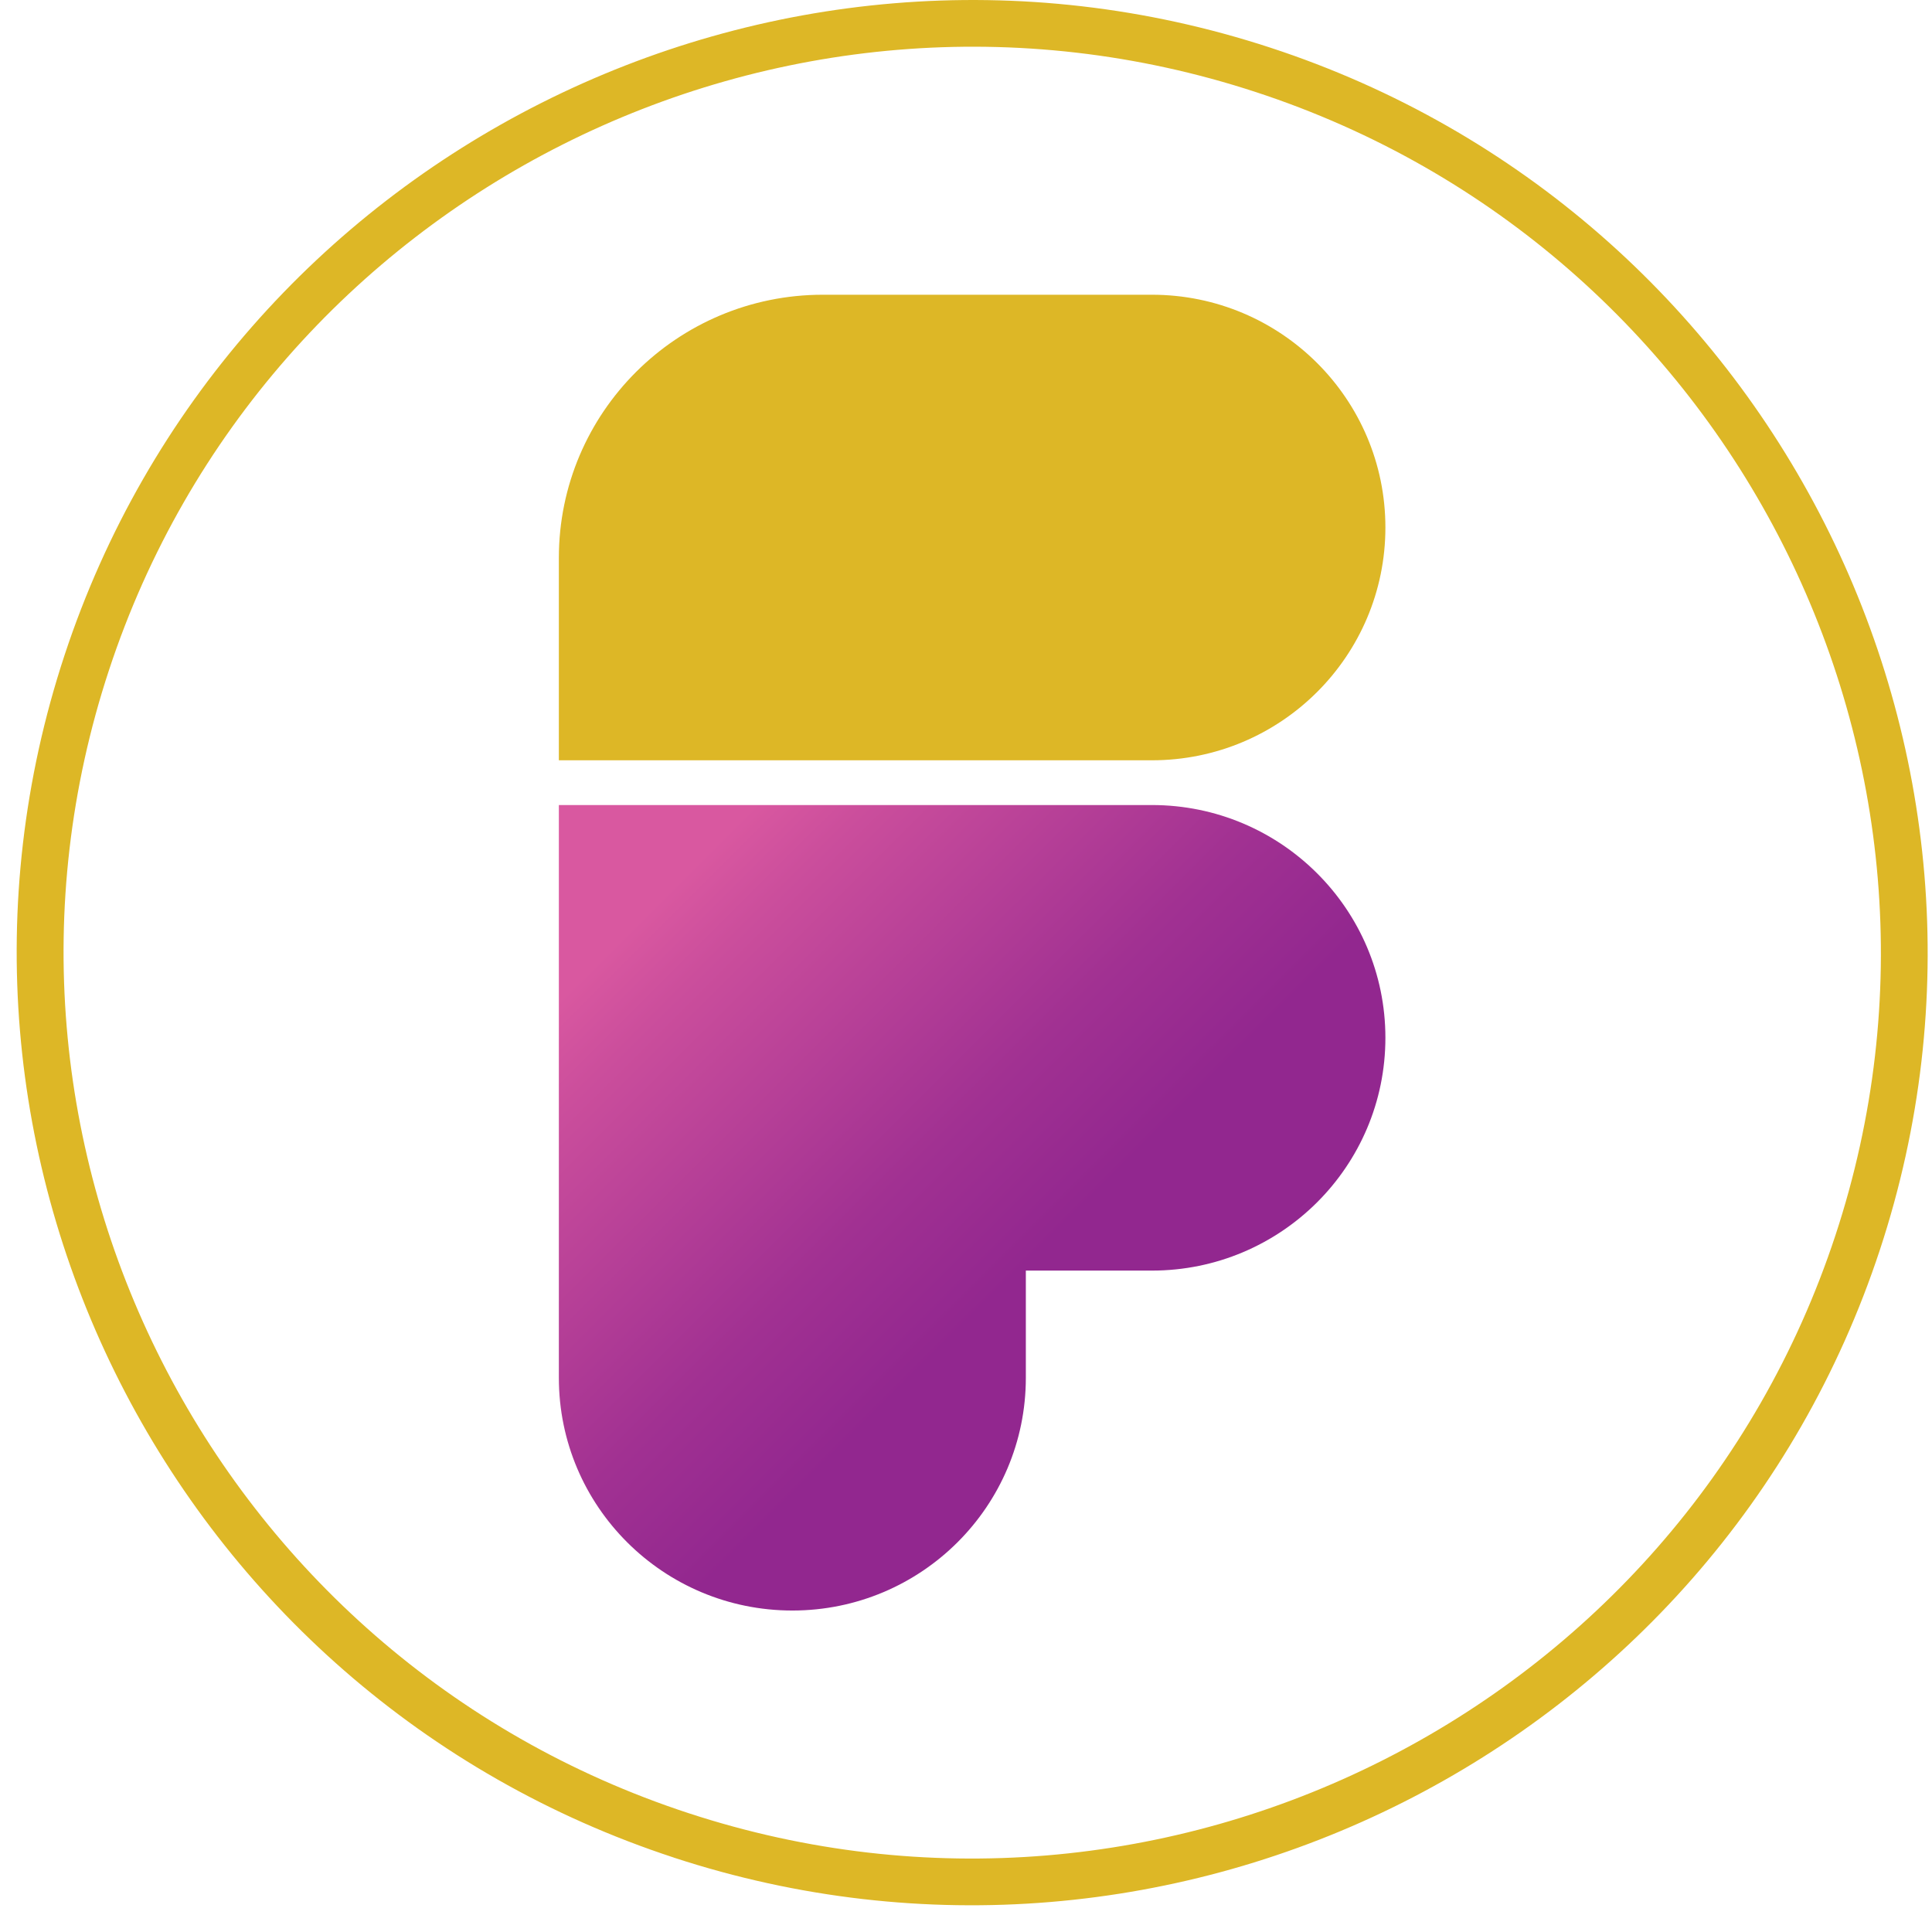 <svg width="38" height="38" viewBox="0 0 38 38" fill="none" xmlns="http://www.w3.org/2000/svg">
<g clip-path="url(#clip0_2001_2)">
<path d="M13.256 36.537C3.411 33.312 -1.966 22.703 1.269 12.888C4.504 3.075 15.143 -2.287 24.988 0.938C34.833 4.163 40.209 14.771 36.974 24.586C33.74 34.401 23.099 39.761 13.254 36.537H13.256ZM24.701 1.811C15.34 -1.257 5.22 3.843 2.145 13.176C-0.932 22.509 4.183 32.598 13.544 35.663C22.905 38.731 33.025 33.632 36.1 24.299C39.177 14.966 34.062 4.877 24.701 1.811Z" fill="#DDB726"/>
<path d="M22.656 14.954H10.992V10.974C10.992 8.115 13.317 5.797 16.185 5.797H22.656C25.192 5.797 27.249 7.846 27.249 10.375C27.249 12.903 25.194 14.954 22.656 14.954Z" fill="#DDB726"/>
<path d="M22.656 15.834H10.992V27.099C10.992 29.627 13.047 31.677 15.585 31.677C18.12 31.677 20.177 29.628 20.177 27.099V24.991H22.656C25.192 24.991 27.249 22.942 27.249 20.412C27.249 17.885 25.194 15.834 22.656 15.834Z" fill="url(#paint0_linear_2001_2)"/>
</g>
<defs>
<linearGradient id="paint0_linear_2001_2" x1="24.252" y1="28.87" x2="10.408" y2="14.985" gradientUnits="userSpaceOnUse">
<stop offset="0.29" stop-color="#92278F"/>
<stop offset="0.44" stop-color="#A13192"/>
<stop offset="0.73" stop-color="#CB4E9C"/>
<stop offset="0.81" stop-color="#D958A0"/>
</linearGradient>
<clipPath id="clip0_2001_2">
<rect width="38" height="38" fill="white"/>
</clipPath>
</defs>
</svg>
